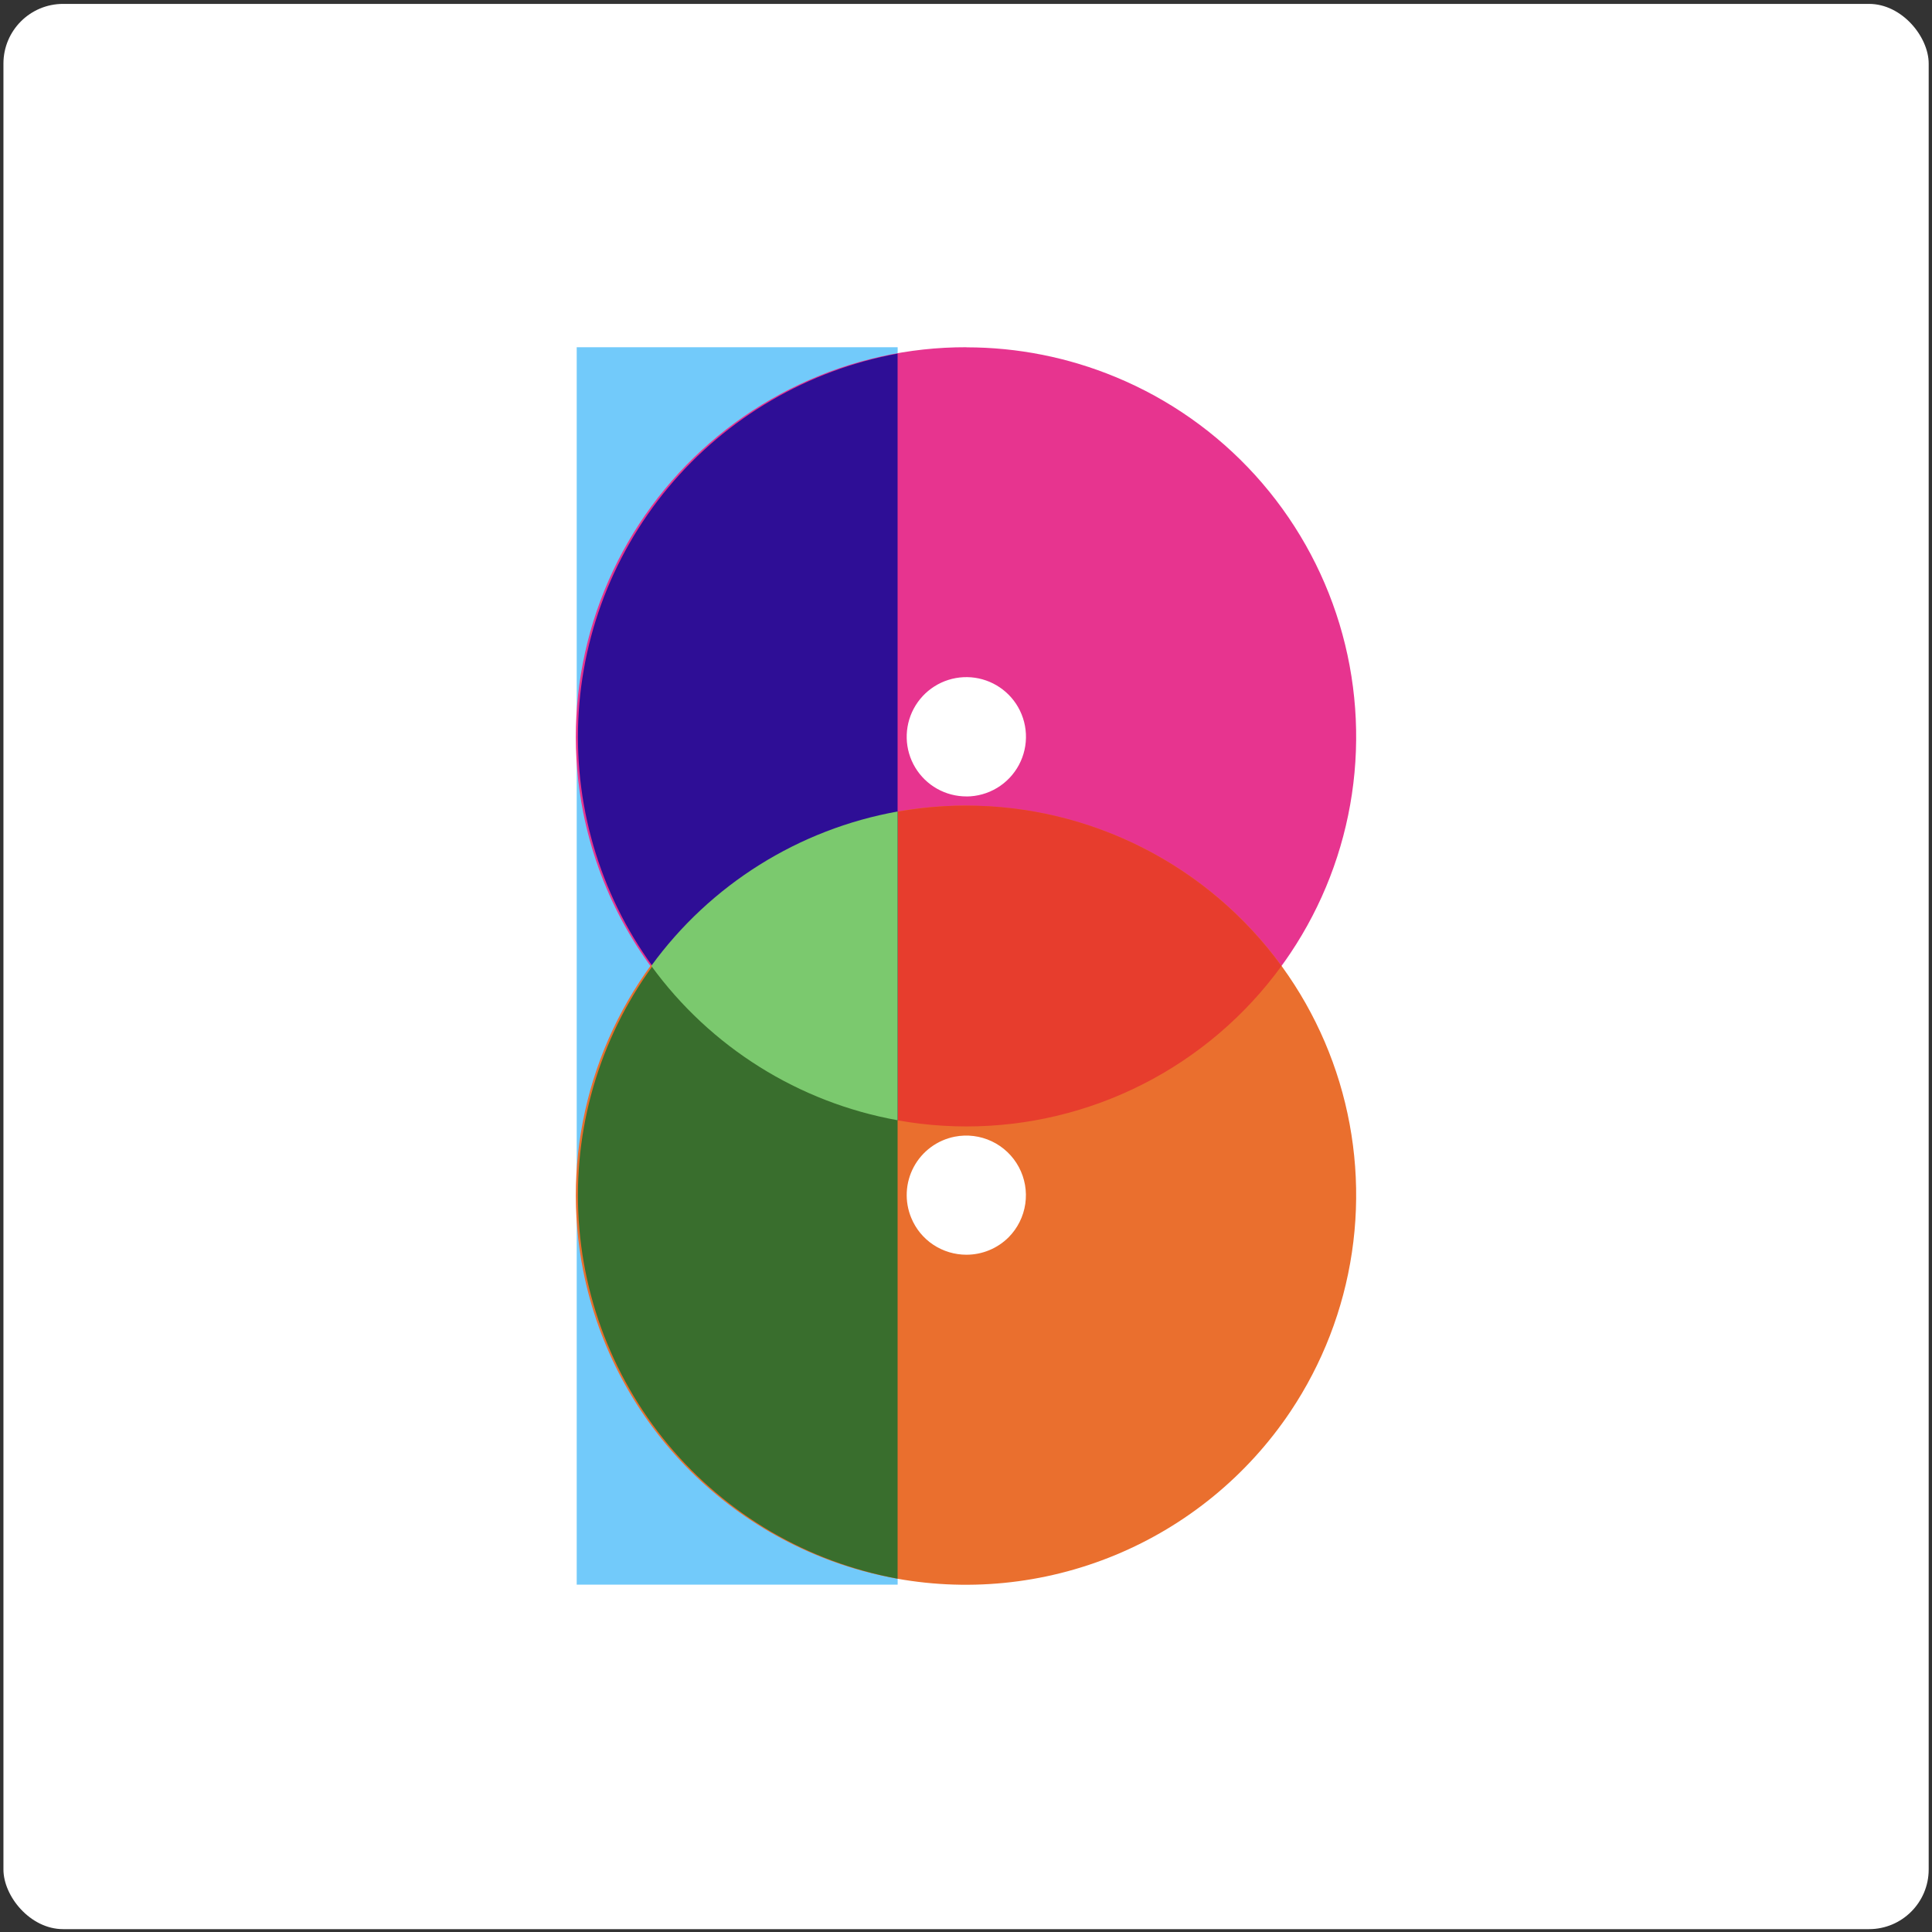 <svg width="518" height="518" viewBox="0 0 518 518" fill="none" xmlns="http://www.w3.org/2000/svg">
<rect x="0" y="0" width="518" height="518" fill="#333333" stroke="none"/>
<rect x="0.922" y="1.044" width="516.191" height="516.191" rx="16" fill="white"/>
<path d="M240.675 93.099H154.625V424.87H240.675V93.099Z" fill="#72CAFA"/>
<path d="M259.12 93.099C243.66 93.062 228.384 96.457 214.395 103.038C200.405 109.618 188.05 119.222 178.221 131.155C168.392 143.089 161.334 157.054 157.555 172.046C153.777 187.037 153.372 202.68 156.371 217.846C160.405 238.131 170.365 256.764 184.991 271.387C199.617 286.01 218.251 295.968 238.537 299.998C258.825 304.03 279.854 301.966 298.971 294.065C318.088 286.164 334.438 272.78 345.96 255.6C354.556 242.766 360.194 228.185 362.47 212.907C364.747 197.63 363.602 182.037 359.122 167.255C354.64 152.474 346.934 138.871 336.558 127.428C326.182 115.986 313.396 106.99 299.121 101.089C286.44 95.832 272.847 93.126 259.12 93.127V93.099ZM259.12 213.533C256.356 213.538 253.637 212.826 251.229 211.467C248.822 210.108 246.808 208.148 245.384 205.779C243.96 203.41 243.174 200.711 243.104 197.948C243.034 195.184 243.681 192.449 244.983 190.01C246.285 187.572 248.197 185.512 250.532 184.032C252.867 182.552 255.546 181.704 258.307 181.568C261.067 181.432 263.817 182.014 266.286 183.258C268.755 184.502 270.859 186.365 272.394 188.664C273.998 191.071 274.92 193.868 275.061 196.758C275.203 199.648 274.559 202.522 273.197 205.074C271.835 207.627 269.807 209.763 267.328 211.254C264.85 212.746 262.013 213.539 259.12 213.546V213.533Z" fill="#E7348F"/>
<path d="M259.12 215.993C243.66 215.957 228.384 219.351 214.395 225.931C200.405 232.513 188.05 242.116 178.221 254.049C168.392 265.982 161.334 279.948 157.555 294.94C153.777 309.931 153.372 325.574 156.371 340.74C160.405 361.025 170.365 379.658 184.991 394.282C199.617 408.905 218.251 418.861 238.537 422.893C258.825 426.925 279.854 424.86 298.971 416.959C318.088 409.058 334.438 395.674 345.96 378.495C354.556 365.661 360.194 351.079 362.47 335.801C364.747 320.524 363.602 304.932 359.122 290.15C354.64 275.368 346.934 261.765 336.558 250.322C326.182 238.88 313.396 229.884 299.121 223.983C286.44 218.726 272.847 216.021 259.12 216.021V215.993ZM259.12 336.413C255.958 336.413 252.865 335.484 250.229 333.736C247.594 331.989 245.541 329.492 244.335 326.565C243.422 324.382 243.006 322.022 243.119 319.658C243.231 317.294 243.868 314.985 244.984 312.897C246.099 310.81 247.665 308.997 249.568 307.59C251.471 306.183 253.663 305.217 255.985 304.762C259.343 304.105 262.824 304.542 265.916 306.008C269.007 307.474 271.548 309.893 273.164 312.908C274.781 315.924 275.388 319.379 274.898 322.766C274.407 326.152 272.844 329.292 270.438 331.725C267.441 334.724 263.361 336.411 259.12 336.413Z" fill="#EA6F2E"/>
<path d="M174.59 259.004C184.279 245.674 196.987 234.827 211.673 227.351C226.359 219.876 242.607 215.983 259.086 215.993C275.564 215.995 291.807 219.892 306.492 227.367C321.176 234.841 333.885 245.682 343.582 259.004C333.893 272.334 321.186 283.18 306.499 290.656C291.813 298.131 275.566 302.024 259.086 302.015C242.608 302.013 226.365 298.116 211.681 290.641C196.996 283.166 184.287 272.326 174.59 259.004Z" fill="#E73D2D"/>
<path d="M240.659 300.362C216.594 295.937 194.832 283.246 179.173 264.466C163.521 245.693 154.949 222.026 154.949 197.585C154.949 173.143 163.521 149.476 179.173 130.703C194.848 111.925 216.601 99.226 240.659 94.808V300.362Z" fill="#2E0E96"/>
<path d="M240.659 423.264C216.594 418.839 194.832 406.148 179.173 387.368C163.521 368.596 154.949 344.928 154.949 320.487C154.949 296.045 163.521 272.378 179.173 253.606C194.848 234.828 216.601 222.128 240.659 217.71V423.264Z" fill="#396E2D"/>
<path d="M240.663 217.577C214.13 222.333 190.464 237.163 174.613 258.965C190.47 280.761 214.133 295.59 240.663 300.354V217.577Z" fill="#7BC96E"/>
</svg>

